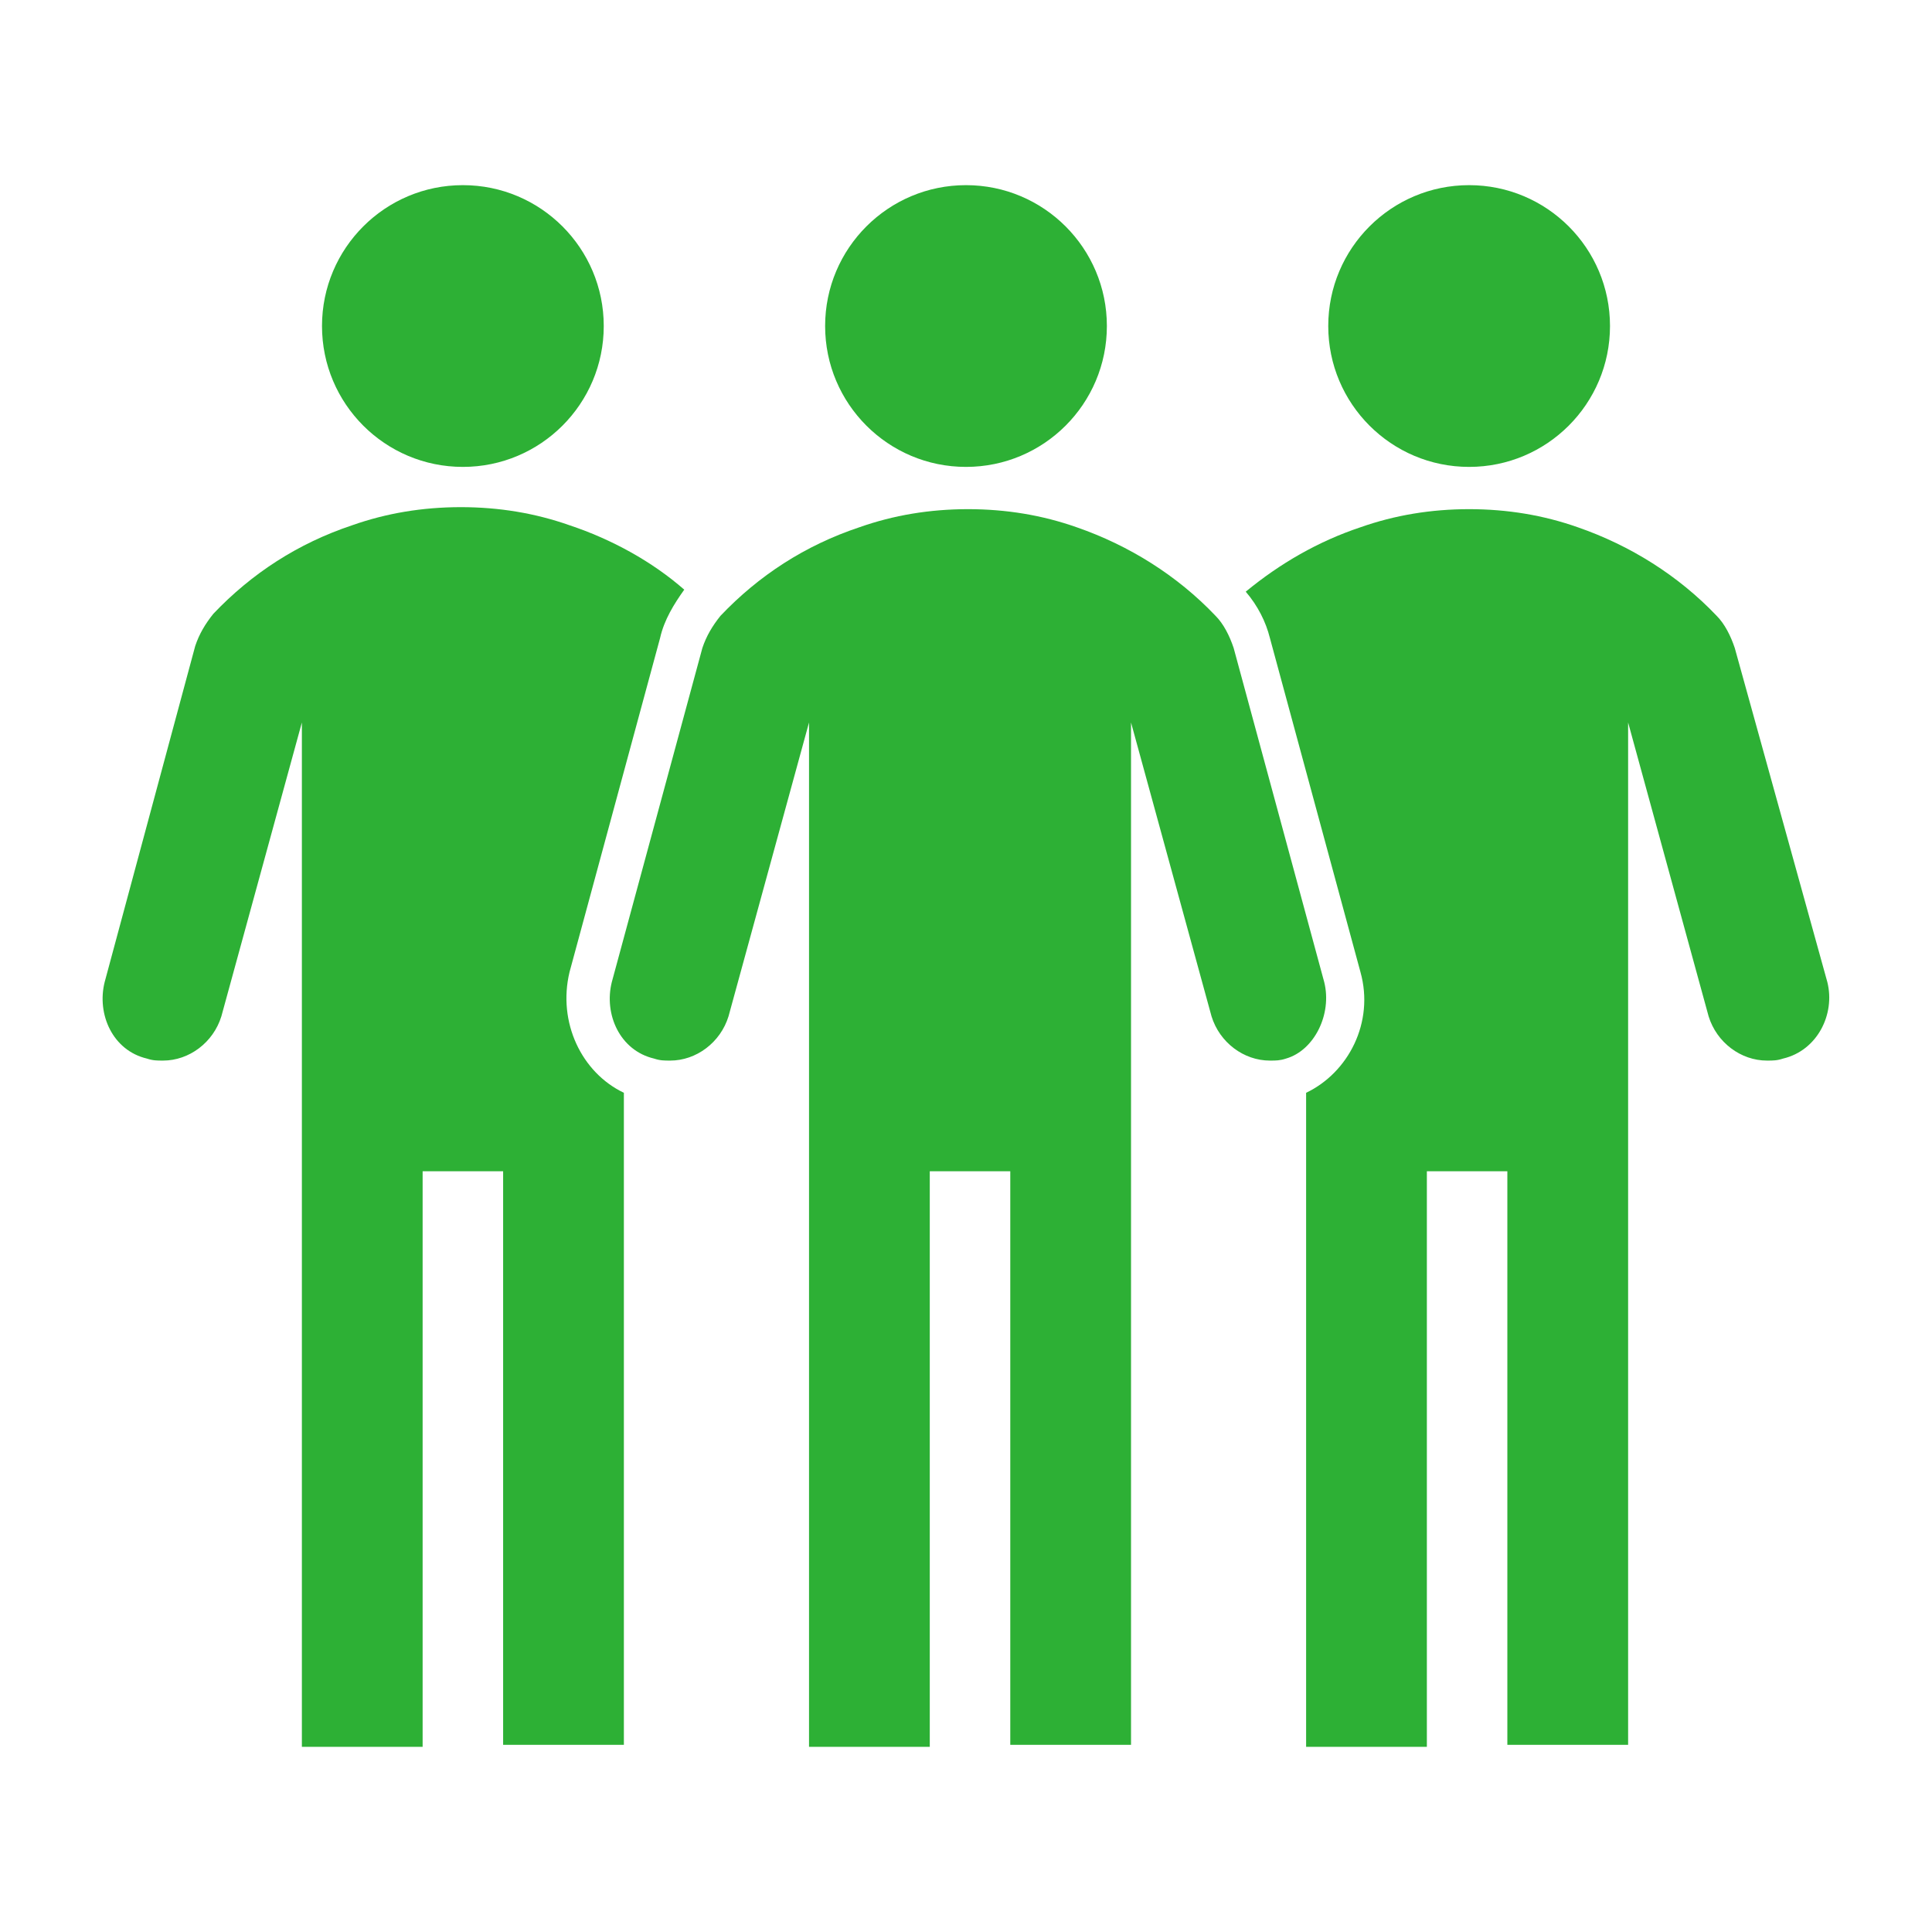 <svg width="1365" height="1365" xmlns="http://www.w3.org/2000/svg" xmlns:xlink="http://www.w3.org/1999/xlink" xml:space="preserve" overflow="hidden"><g transform="translate(-51 494)"><path d="M1188.5-263.656C1188.5-208.687 1143.94-164.125 1088.97-164.125 1034-164.125 989.438-208.687 989.438-263.656 989.438-318.626 1034-363.188 1088.97-363.188 1143.94-363.188 1188.5-318.626 1188.5-263.656Z" fill="#2DB035"/><path d="M477.562-263.656C477.562-208.687 433.001-164.125 378.031-164.125 323.062-164.125 278.5-208.687 278.5-263.656 278.5-318.626 323.062-363.188 378.031-363.188 433.001-363.188 477.562-318.626 477.562-263.656Z" fill="#2DB035"/><path d="M833.031-263.656C833.031-208.687 788.47-164.125 733.5-164.125 678.53-164.125 633.969-208.687 633.969-263.656 633.969-318.626 678.53-363.188 733.5-363.188 788.47-363.188 833.031-318.626 833.031-263.656Z" fill="#2DB035"/><path d="M986.594 199.875 922.609-36.156C919.766-44.688 915.5-53.219 909.812-58.906 882.797-87.344 848.672-108.672 811.703-121.469 787.531-130 761.938-134.266 734.922-134.266 707.906-134.266 682.312-130 658.141-121.469 619.75-108.672 587.047-87.344 560.031-58.906 554.344-51.797 550.078-44.688 547.234-36.156L483.25 199.875C477.562 222.625 488.938 248.219 513.109 253.906 517.375 255.328 520.219 255.328 524.484 255.328 542.969 255.328 560.031 242.531 565.719 224.047L622.594 16.453 622.594 740.188 707.906 740.188 707.906 333.531 764.781 333.531 764.781 738.766 850.094 738.766 850.094 16.453 906.969 224.047C912.656 242.531 929.719 255.328 948.203 255.328 952.469 255.328 955.312 255.328 959.578 253.906 979.484 248.219 992.281 222.625 986.594 199.875Z" fill="#2DB035"/><path d="M453.391 192.766 517.375-43.266C520.219-56.062 527.328-67.438 534.438-77.391 511.688-97.297 483.25-112.938 453.391-122.891 429.219-131.422 403.625-135.688 376.609-135.688 349.594-135.688 324-131.422 299.828-122.891 261.438-110.094 228.734-88.766 201.719-60.328 196.031-53.219 191.766-46.109 188.922-37.578L124.938 199.875C119.25 222.625 130.625 248.219 154.797 253.906 159.062 255.328 161.906 255.328 166.172 255.328 184.656 255.328 201.719 242.531 207.406 224.047L264.281 16.453 264.281 740.188 349.594 740.188 349.594 333.531 406.469 333.531 406.469 738.766 491.781 738.766 491.781 278.078C461.922 263.859 444.859 228.312 453.391 192.766Z" fill="#2DB035"/><path d="M1342.06 199.875 1276.66-36.156C1273.81-44.688 1269.55-53.219 1263.86-58.906 1236.84-87.344 1202.72-108.672 1165.75-121.469 1141.58-130 1115.98-134.266 1088.97-134.266 1061.95-134.266 1036.36-130 1012.19-121.469 982.328-111.516 955.312-95.875 931.141-75.969 939.672-66.016 945.359-54.641 948.203-43.266L1012.19 192.766C1022.14 228.312 1003.66 263.859 973.797 278.078L973.797 740.188 1059.11 740.188 1059.11 333.531 1115.98 333.531 1115.98 738.766 1201.3 738.766 1201.3 16.453 1258.17 224.047C1263.86 242.531 1280.92 255.328 1299.41 255.328 1303.67 255.328 1306.52 255.328 1310.78 253.906 1334.95 248.219 1347.75 222.625 1342.06 199.875Z" fill="#2DB035"/></g></svg>